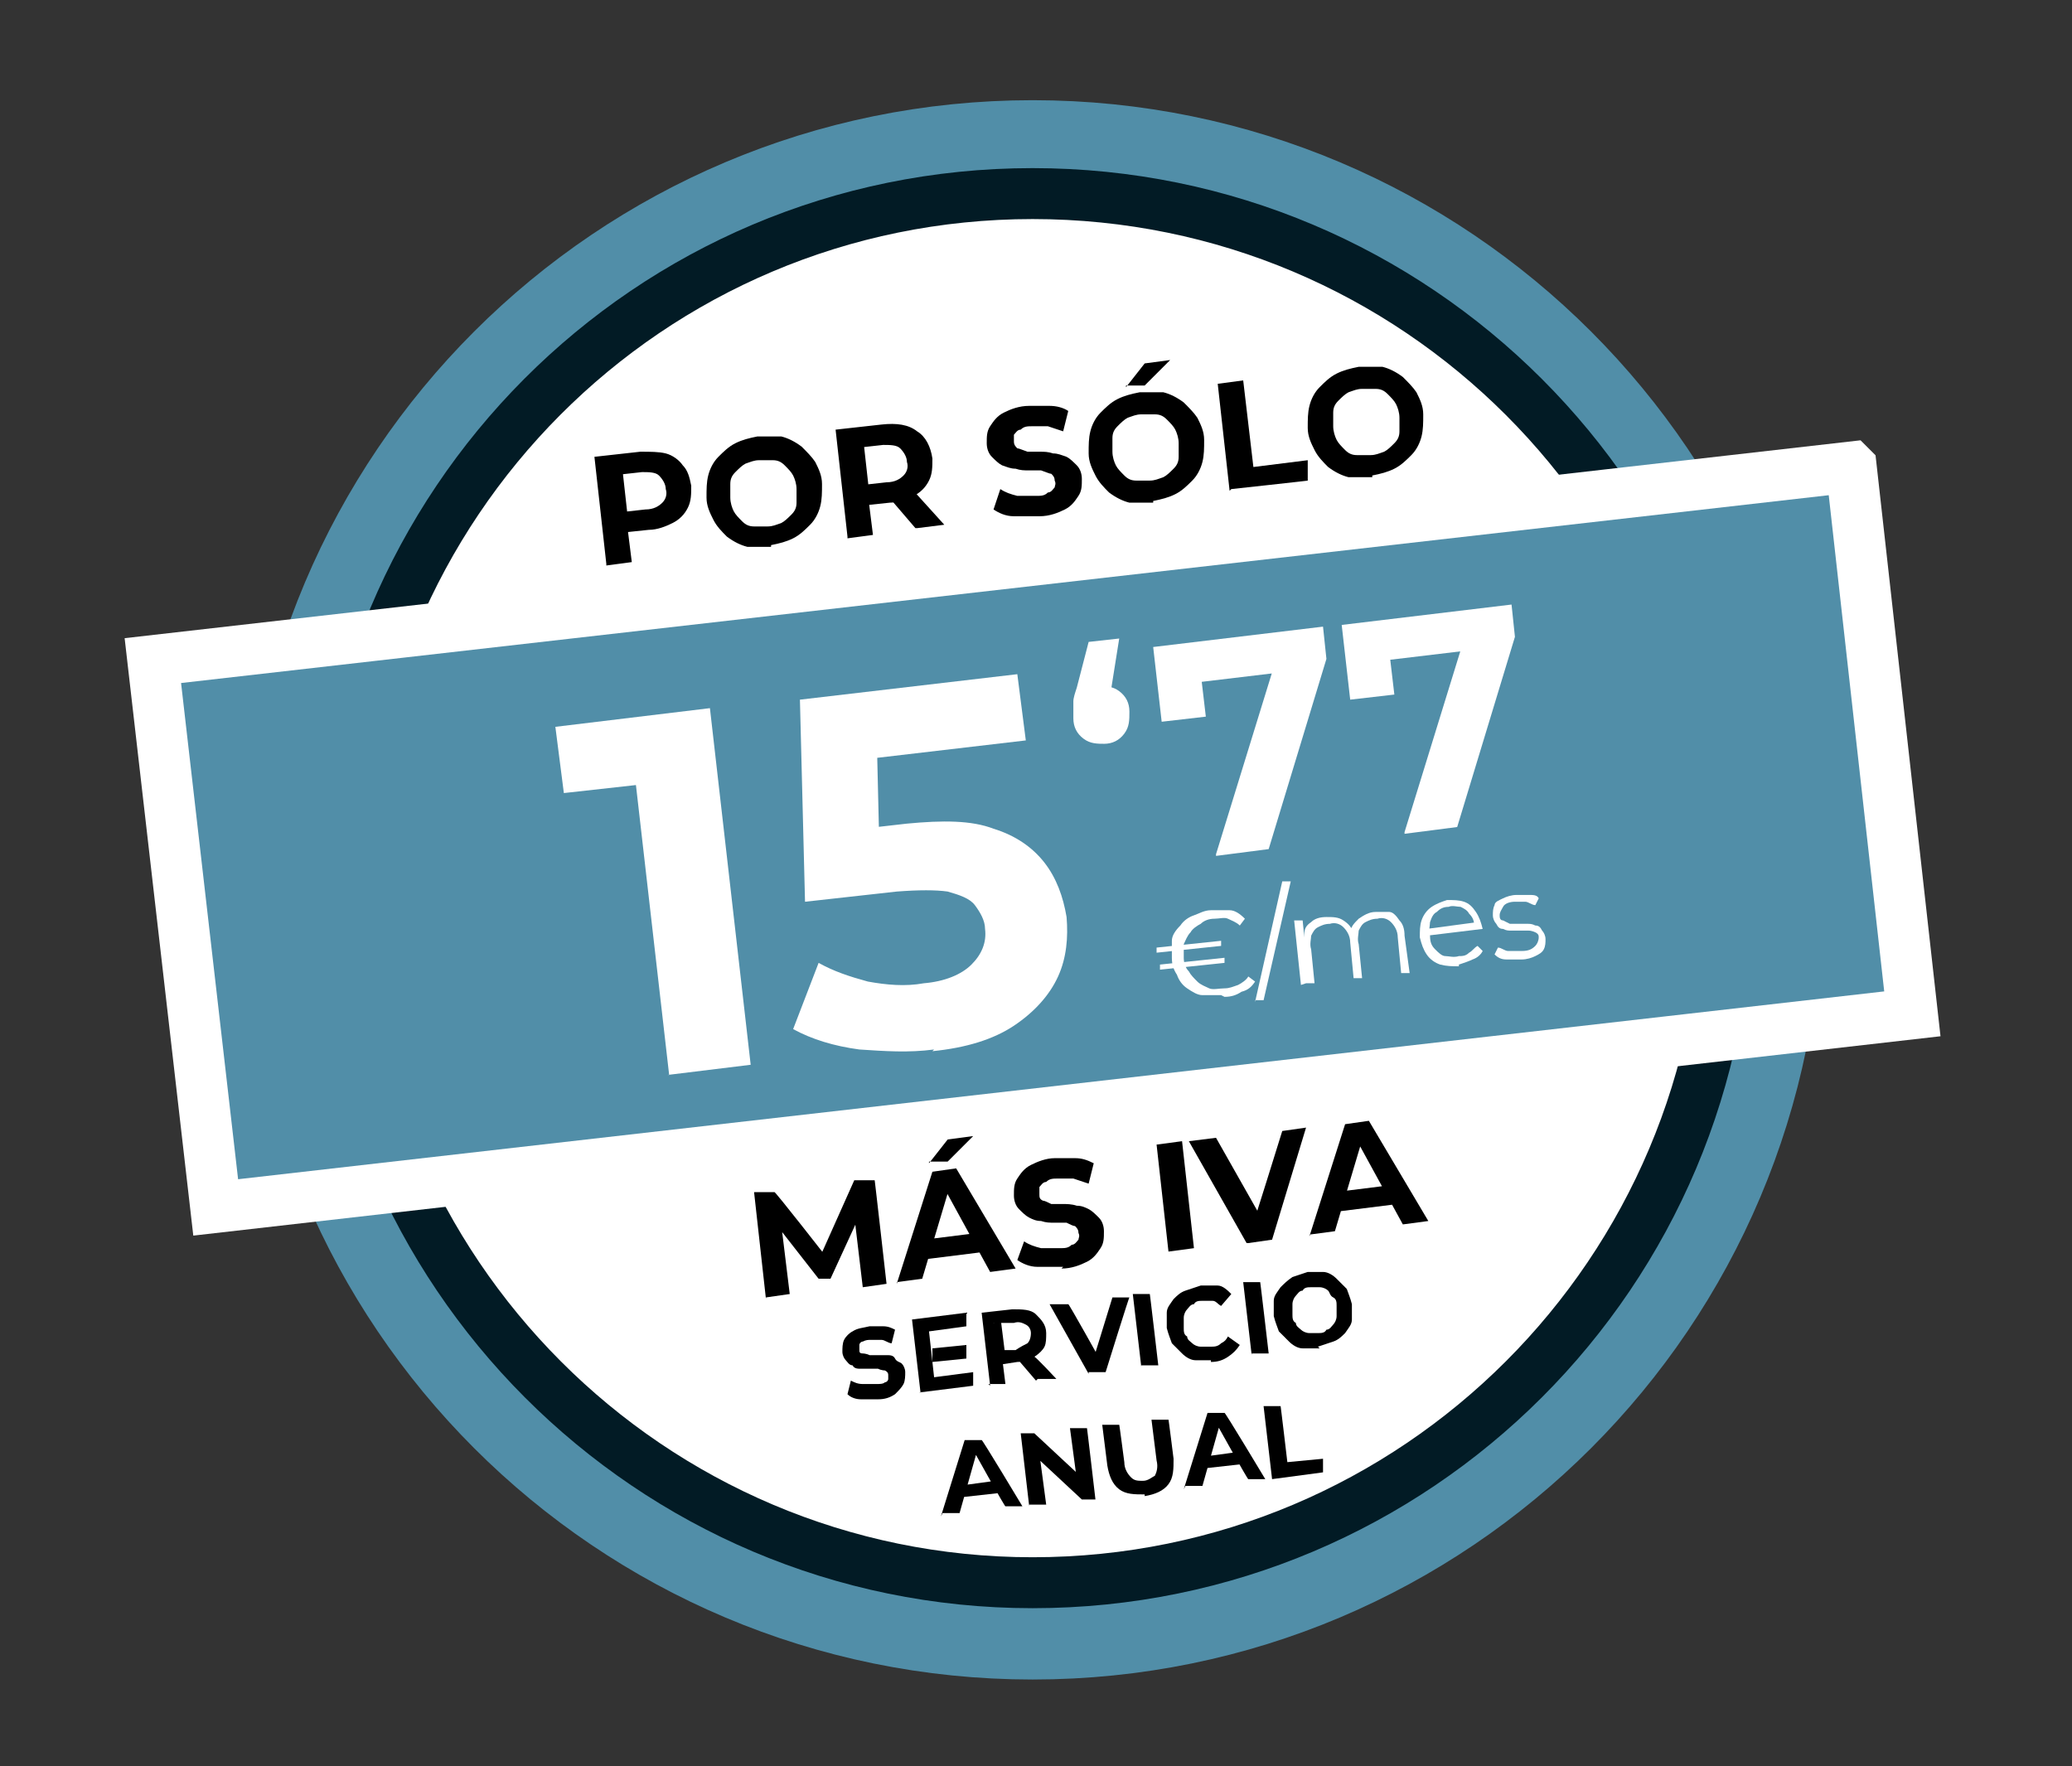<?xml version="1.0" encoding="UTF-8"?>
<svg id="Capa_1" xmlns="http://www.w3.org/2000/svg" version="1.1" xmlns:xlink="http://www.w3.org/1999/xlink" viewBox="0 0 122 104">
  <rect x="0" y="0" width="122" height="104" fill="#333333" stroke="none"/>
  <!-- Generator: Adobe Illustrator 29.8.3, SVG Export Plug-In . SVG Version: 2.1.1 Build 3)  -->
  <defs>
    <style>
      .st0, .st1, .st2 {
        fill: #fff;
      }

      .st3 {
        fill: none;
      }

      .st1 {
        stroke: #518ea8;
        stroke-width: 5px;
      }

      .st1, .st4, .st2 {
        stroke-miterlimit: 10;
      }

      .st4 {
        fill: #518ea8;
        stroke: #fff;
      }

      .st4, .st2 {
        stroke-width: 3px;
      }

      .st2 {
        stroke: #021b25;
      }

      .st5 {
        clip-path: url(#clippath);
      }
    </style>
    <clipPath id="clippath">
      <rect class="st3" y="0" width="122" height="104"/>
    </clipPath>
  </defs>
  <g class="st5">
    <g>
      <path class="st1" d="M60.8,96.4c24.3,0,44-19.7,44-44S85.1,8.4,60.8,8.4,16.8,28.1,16.8,52.4s19.7,44,44,44Z"/>
      <path class="st2" d="M60.8,93.2c22.6,0,40.9-18.3,40.9-40.9S83.4,11.4,60.8,11.4,20,29.7,20,52.3s18.3,40.9,40.8,40.9Z"/>
      <path class="st4" d="M109,27.5L9,38.9l3.7,32.2,99.9-11.4s-3.6-32.2-3.6-32.2Z"/>
    </g>
  </g>
  <g>
    <path d="M35.7,33.2l-.7-6.3,2.7-.3c.6,0,1.1,0,1.5.1s.8.4,1,.7c.3.3.4.7.5,1.2,0,.5,0,.9-.2,1.3-.2.4-.5.7-.9.9-.4.2-.9.4-1.4.4l-1.9.2.6-.7.3,2.4-1.5.2ZM36.9,30.8l-.7-.6,1.8-.2c.5,0,.8-.2,1-.4.2-.2.3-.5.2-.8,0-.3-.2-.6-.4-.8-.2-.2-.6-.2-1-.2l-1.8.2.6-.8.4,3.6Z"/>
    <path d="M45.4,32.2c-.5,0-1,0-1.4,0-.4-.1-.8-.3-1.2-.6-.3-.3-.6-.6-.8-1-.2-.4-.4-.8-.4-1.3,0-.5,0-.9.1-1.3.1-.4.3-.8.6-1.1.3-.3.6-.6,1-.8.4-.2.8-.3,1.3-.4.5,0,1,0,1.4,0,.4.1.8.3,1.2.6.3.3.6.6.8.9.2.4.4.8.4,1.3,0,.5,0,.9-.1,1.3-.1.4-.3.8-.6,1.1-.3.3-.6.6-1,.8-.4.2-.8.3-1.3.4ZM45.2,31c.3,0,.5-.1.8-.2.2-.1.4-.3.6-.5.2-.2.3-.4.3-.7,0-.3,0-.5,0-.8,0-.3-.1-.6-.2-.8-.1-.2-.3-.4-.5-.6-.2-.2-.4-.3-.7-.3-.3,0-.5,0-.8,0-.3,0-.5.1-.8.2-.2.1-.4.3-.6.5-.2.2-.3.4-.3.7,0,.3,0,.5,0,.8,0,.3.1.6.2.8.1.2.3.4.5.6.2.2.4.3.7.3.3,0,.5,0,.8,0Z"/>
    <path d="M49.9,31.6l-.7-6.3,2.7-.3c.9-.1,1.6,0,2.1.4.5.3.8.9.9,1.6,0,.5,0,.9-.2,1.3-.2.4-.5.7-.9.9-.4.2-.9.4-1.4.4l-1.9.2.6-.7.3,2.4-1.5.2ZM51.1,29.2l-.7-.6,1.8-.2c.5,0,.8-.2,1-.4.2-.2.3-.5.2-.8,0-.3-.2-.6-.4-.8-.2-.2-.6-.2-1-.2l-1.8.2.6-.8.4,3.6ZM53.9,31.1l-1.8-2.1,1.6-.2,1.9,2.1-1.6.2Z"/>
    <path d="M61.2,30.4c-.5,0-1,0-1.5,0-.5,0-.9-.2-1.2-.4l.4-1.2c.3.2.6.3,1,.4.4,0,.8,0,1.1,0,.3,0,.5,0,.7-.2.2,0,.3-.2.4-.3,0-.1.1-.2,0-.4,0-.2-.1-.3-.2-.4-.1,0-.3-.1-.6-.2-.2,0-.5,0-.7,0-.3,0-.5,0-.8-.1-.3,0-.5-.1-.8-.2-.2-.1-.4-.3-.6-.5-.2-.2-.3-.5-.3-.8,0-.4,0-.7.2-1,.2-.3.4-.6.8-.8.4-.2.9-.4,1.5-.4.4,0,.8,0,1.2,0,.4,0,.8.1,1.1.3l-.3,1.2c-.3-.1-.6-.2-.9-.3-.3,0-.6,0-.9,0-.3,0-.5,0-.7.2-.2,0-.3.2-.4.3,0,.1,0,.2,0,.4,0,.2.1.3.2.4.1,0,.3.1.6.2.2,0,.5,0,.7,0,.3,0,.5,0,.8.1.3,0,.5.1.8.2.2.1.4.3.6.5.2.2.3.5.3.8,0,.4,0,.7-.2,1s-.4.6-.8.8c-.4.2-.9.4-1.5.4Z"/>
    <path d="M67.9,29.6c-.5,0-1,0-1.4,0-.4-.1-.8-.3-1.2-.6-.3-.3-.6-.6-.8-1-.2-.4-.4-.8-.4-1.3,0-.5,0-.9.1-1.3.1-.4.3-.8.6-1.1.3-.3.6-.6,1-.8.4-.2.8-.3,1.3-.4.5,0,1,0,1.4,0,.4.1.8.3,1.2.6.3.3.6.6.8.9.2.4.4.8.4,1.3,0,.5,0,.9-.1,1.3-.1.4-.3.8-.6,1.1-.3.3-.6.6-1,.8-.4.2-.8.3-1.3.4ZM67.7,28.3c.3,0,.5-.1.8-.2.2-.1.4-.3.6-.5.2-.2.3-.4.3-.7,0-.3,0-.5,0-.8,0-.3-.1-.6-.2-.8-.1-.2-.3-.4-.5-.6-.2-.2-.4-.3-.7-.3-.3,0-.5,0-.8,0-.3,0-.5.1-.8.2-.2.1-.4.3-.6.5s-.3.4-.3.7c0,.3,0,.5,0,.8,0,.3.1.6.2.8.1.2.3.4.5.6.2.2.4.3.7.3.3,0,.5,0,.8,0ZM66.3,22.8l1.1-1.4,1.5-.2-1.5,1.5h-1.1Z"/>
    <path d="M72.4,28.9l-.7-6.3,1.5-.2.6,5.1,3.2-.4v1.2c.1,0-4.5.5-4.5.5Z"/>
    <path d="M80.8,28.1c-.5,0-1,0-1.4,0-.4-.1-.8-.3-1.2-.6-.3-.3-.6-.6-.8-1-.2-.4-.4-.8-.4-1.3s0-.9.1-1.3c.1-.4.3-.8.6-1.1.3-.3.6-.6,1-.8s.8-.3,1.3-.4c.5,0,1,0,1.4,0,.4.1.8.3,1.2.6.3.3.6.6.8.9.2.4.4.8.4,1.3,0,.5,0,.9-.1,1.3-.1.4-.3.8-.6,1.1-.3.3-.6.6-1,.8-.4.2-.8.3-1.3.4ZM80.7,26.8c.3,0,.5-.1.8-.2.2-.1.4-.3.6-.5.2-.2.3-.4.3-.7,0-.3,0-.5,0-.8,0-.3-.1-.6-.2-.8-.1-.2-.3-.4-.5-.6s-.4-.3-.7-.3c-.3,0-.5,0-.8,0-.3,0-.5.1-.8.2-.2.1-.4.3-.6.5-.2.2-.3.4-.3.7,0,.3,0,.5,0,.8,0,.3.1.6.2.8.1.2.3.4.5.6.2.2.4.3.7.3.3,0,.5,0,.8,0Z"/>
  </g>
  <g>
    <path d="M45.1,76.5l-.7-6.3h1.2c0-.1,3.2,4,3.2,4h-.6c0,0,2.1-4.7,2.1-4.7h1.2c0-.1.7,6.1.7,6.1l-1.4.2-.5-4.2h.3s-1.7,3.7-1.7,3.7h-.7c0,0-2.5-3.2-2.5-3.2h.3s.5,4.1.5,4.1l-1.4.2Z"/>
    <path d="M52.8,75.6l2.1-6.6,1.4-.2,3.5,5.9-1.5.2-2.9-5.3h.6c0,0-1.7,5.7-1.7,5.7l-1.5.2ZM54.1,74.1l.3-1.1,3.2-.4.5,1.1-4,.5ZM54.7,68.5l1.1-1.4,1.5-.2-1.5,1.5h-1.1Z"/>
    <path d="M62.6,74.6c-.5,0-1,0-1.5,0-.5,0-.9-.2-1.2-.4l.4-1.1c.3.2.6.3,1,.4.4,0,.8,0,1.1,0,.3,0,.5,0,.7-.2.2,0,.3-.2.4-.3,0-.1.1-.2,0-.4,0-.2-.1-.3-.2-.4-.1,0-.3-.1-.5-.2-.2,0-.5,0-.7,0-.3,0-.5,0-.8-.1-.3,0-.5-.1-.7-.2-.2-.1-.4-.3-.6-.5-.2-.2-.3-.5-.3-.8,0-.4,0-.7.2-1,.2-.3.4-.6.8-.8.4-.2.9-.4,1.4-.4.4,0,.8,0,1.2,0,.4,0,.7.1,1.1.3l-.3,1.2c-.3-.1-.6-.2-.9-.3-.3,0-.6,0-.9,0-.3,0-.5,0-.7.2-.2,0-.3.2-.4.3,0,.1,0,.2,0,.4,0,.2,0,.3.2.4.1,0,.3.1.5.2.2,0,.5,0,.7,0s.5,0,.8.1c.3,0,.5.1.7.2.2.1.4.3.6.5.2.2.3.5.3.8,0,.4,0,.7-.2,1s-.4.6-.8.8c-.4.2-.9.4-1.5.4Z"/>
    <path d="M68.8,73.7l-.7-6.3,1.5-.2.7,6.3-1.5.2Z"/>
    <path d="M73.4,73.2l-3.4-6,1.6-.2,3,5.3h-.9c0,.1,1.8-5.7,1.8-5.7l1.4-.2-2,6.6-1.4.2Z"/>
    <path d="M77.1,72.8l2.1-6.6,1.4-.2,3.5,5.9-1.5.2-2.9-5.3h.6c0,0-1.7,5.7-1.7,5.7l-1.5.2ZM78.3,71.3l.3-1.1,3.2-.4.5,1.1-4,.5Z"/>
  </g>
  <g>
    <path d="M51.7,82.4c-.3,0-.7,0-1,0-.3,0-.6-.1-.8-.3l.2-.8c.2.1.4.2.7.2.3,0,.5,0,.8,0,.2,0,.4,0,.5-.1.1,0,.2-.1.2-.2,0,0,0-.2,0-.2,0-.1,0-.2-.2-.3,0,0-.2,0-.4-.1-.2,0-.3,0-.5,0-.2,0-.4,0-.5,0-.2,0-.4,0-.5-.2-.2,0-.3-.2-.4-.3-.1-.1-.2-.3-.2-.5,0-.2,0-.5.1-.7.1-.2.3-.4.5-.5.3-.2.6-.2,1-.3.3,0,.5,0,.8,0,.3,0,.5.1.7.2l-.2.8c-.2,0-.4-.2-.6-.2-.2,0-.4,0-.6,0-.2,0-.3,0-.5.1-.1,0-.2.1-.2.2,0,0,0,.2,0,.3,0,.1,0,.2.2.2,0,0,.2,0,.4.1.2,0,.3,0,.5,0,.2,0,.4,0,.5,0,.2,0,.4,0,.5.2s.3.2.4.3c.1.1.2.3.2.5,0,.2,0,.5-.1.7s-.3.4-.5.6c-.3.2-.6.3-1,.3Z"/>
    <path d="M54.2,82l-.5-4.3,3.2-.4v.8c0,0-2.2.3-2.2.3l.3,2.7,2.3-.3v.8c0,0-3.2.4-3.2.4ZM54.9,80.2v-.8c0,0,2-.2,2-.2v.8c0,0-2,.2-2,.2Z"/>
    <path d="M58.3,81.6l-.5-4.3,1.8-.2c.6,0,1.1,0,1.4.3s.6.6.6,1.1c0,.3,0,.6-.1.8s-.3.4-.6.6c-.3.2-.6.3-1,.3l-1.3.2.4-.5.2,1.6h-1ZM59.1,79.9l-.5-.4h1.2c.3-.2.5-.3.7-.4.1-.1.2-.3.2-.6,0-.2-.1-.4-.3-.5-.2-.1-.4-.2-.7-.1h-1.2c0,.1.4-.4.4-.4l.3,2.4ZM61,81.3l-1.2-1.4h1.1c0-.1,1.3,1.3,1.3,1.3h-1.1Z"/>
    <path d="M64.1,80.9l-2.3-4.1h1.1c0-.1,2,3.5,2,3.5h-.6c0,0,1.2-3.9,1.2-3.9h1c0-.1-1.4,4.4-1.4,4.4h-1Z"/>
    <path d="M67.2,80.5l-.5-4.3h1c0-.1.5,4.2.5,4.2h-1Z"/>
    <path d="M71.3,80.1c-.3,0-.6,0-.9,0-.3,0-.6-.2-.8-.4-.2-.2-.4-.4-.6-.6-.1-.3-.2-.5-.3-.9,0-.3,0-.6,0-.9s.2-.5.4-.8c.2-.2.4-.4.7-.5.3-.1.6-.2.9-.3.4,0,.7,0,1,0,.3,0,.6.3.8.5l-.6.7c-.2-.1-.3-.3-.5-.3-.2,0-.4,0-.6,0-.2,0-.4,0-.5.2-.2,0-.3.2-.4.3-.1.1-.2.3-.2.5,0,.2,0,.4,0,.6,0,.2,0,.4.2.5,0,.2.2.3.3.4.1.1.3.2.5.2.2,0,.4,0,.6,0,.2,0,.4,0,.6-.2.2-.1.3-.2.4-.4l.7.5c-.2.3-.4.5-.7.7-.3.2-.6.3-1,.3Z"/>
    <path d="M73.7,79.8l-.5-4.3h1c0-.1.5,4.2.5,4.2h-1Z"/>
    <path d="M77.7,79.4c-.3,0-.7,0-1,0-.3,0-.6-.2-.8-.4-.2-.2-.4-.4-.6-.6-.1-.3-.2-.5-.3-.9,0-.3,0-.6,0-.9,0-.3.2-.5.4-.8.2-.2.4-.4.7-.6.3-.1.6-.2.9-.3.3,0,.7,0,.9,0,.3,0,.6.2.8.4.2.2.4.4.6.6.1.3.2.5.3.9,0,.3,0,.6,0,.9,0,.3-.2.5-.4.8-.2.2-.4.4-.7.5-.3.1-.6.2-.9.3ZM77.6,78.5c.2,0,.4,0,.5-.2.2,0,.3-.2.4-.3.1-.1.2-.3.2-.5s0-.4,0-.6c0-.2,0-.4-.2-.5s-.2-.3-.3-.4c-.1-.1-.3-.2-.5-.2-.2,0-.4,0-.5,0-.2,0-.4,0-.5.2-.2,0-.3.2-.4.3-.1.1-.2.3-.2.5,0,.2,0,.4,0,.6,0,.2,0,.4.2.5,0,.2.2.3.3.4.1.1.3.2.5.2.2,0,.4,0,.5,0Z"/>
    <path d="M55.4,89.3l1.4-4.5h1c0-.1,2.4,3.9,2.4,3.9h-1c0,.1-2-3.5-2-3.5h.4s-1.1,3.9-1.1,3.9h-1ZM56.2,88.3l.2-.8,2.2-.3.4.7-2.7.3Z"/>
    <path d="M60.6,88.7l-.5-4.3h.8c0,0,2.9,2.7,2.9,2.7h-.4s-.4-3-.4-3h1c0-.1.5,4.2.5,4.2h-.8c0,0-2.9-2.7-2.9-2.7h.4s.4,3,.4,3h-1Z"/>
    <path d="M67.4,88c-.6,0-1.1,0-1.5-.3s-.6-.8-.7-1.4l-.3-2.4h1c0-.1.3,2.2.3,2.2,0,.4.2.7.4.9.2.2.4.2.7.2s.5-.2.7-.3c.1-.2.2-.5.1-.9l-.3-2.4h1c0-.1.3,2.3.3,2.3,0,.6,0,1.1-.3,1.5-.3.4-.8.6-1.4.7Z"/>
    <path d="M69.7,87.7l1.4-4.5h1c0-.1,2.4,3.9,2.4,3.9h-1c0,.1-2-3.5-2-3.5h.4s-1.1,3.9-1.1,3.9h-1ZM70.5,86.6l.2-.8,2.2-.3.4.7-2.7.3Z"/>
    <path d="M74.9,87.1l-.5-4.3h1c0-.1.4,3.3.4,3.3l2.1-.2v.8c0,0-3,.4-3,.4Z"/>
  </g>
  <g>
    <path class="st0" d="M39.4,63.3l-2.2-19.2,2.3,1.9-6.3.7-.5-3.9,9.1-1.1,2.4,21-4.9.6Z"/>
    <path class="st0" d="M55,61.8c-1.5.2-2.9.1-4.4,0-1.5-.2-2.8-.6-3.9-1.2l1.5-3.9c.9.5,1.8.8,2.9,1.1,1.1.2,2.2.3,3.3.1,1.2-.1,2.2-.5,2.8-1.1.6-.6.9-1.3.8-2.1,0-.5-.3-1-.6-1.4-.3-.4-.9-.6-1.6-.8-.7-.1-1.7-.1-3,0l-5.4.6-.3-11.9,12.8-1.5.5,3.9-11.1,1.3,2.3-2.5.2,8.5-2.8-1.9,4.4-.5c2.1-.2,3.8-.2,5.1.3,1.3.4,2.3,1.1,3,2,.7.9,1.1,2,1.3,3.2.1,1.2,0,2.4-.5,3.5-.5,1.1-1.4,2.1-2.6,2.9-1.2.8-2.8,1.3-4.8,1.5Z"/>
  </g>
  <g>
    <path class="st0" d="M65.1,43.8c-.5,0-.9,0-1.3-.3-.4-.3-.6-.7-.6-1.2,0-.2,0-.3,0-.5,0-.1,0-.3,0-.5,0-.2.1-.5.2-.8l.7-2.7,1.8-.2-.7,4.4-.6-1.6c.5,0,.9,0,1.3.3.4.3.6.7.6,1.2,0,.5,0,.9-.3,1.3s-.7.6-1.2.6Z"/>
    <path class="st0" d="M71.6,50.3l3.7-12,.9,1.2-6.7.8,1.1-1.5.4,3.4-2.6.3-.5-4.4,10-1.2.2,1.9-3.4,11.2-3.1.4Z"/>
    <path class="st0" d="M82.7,49l3.7-12,.9,1.2-6.7.8,1.1-1.5.4,3.4-2.6.3-.5-4.4,10-1.2.2,1.9-3.4,11.2-3.1.4Z"/>
  </g>
  <g>
    <path class="st0" d="M68.1,56.1v-.3s3.8-.4,3.8-.4v.3s-3.8.4-3.8.4ZM68.3,57.1v-.3s3.8-.4,3.8-.4v.3s-3.8.4-3.8.4ZM71.9,58.6c-.4,0-.7,0-1.1,0-.3,0-.6-.2-.9-.4-.3-.2-.5-.5-.6-.8-.2-.3-.3-.6-.3-1s0-.7,0-1c0-.3.2-.6.5-.9.2-.3.5-.5.8-.6s.6-.3,1-.3c.4,0,.7,0,1.1,0,.3,0,.6.2.9.5l-.3.4c-.2-.2-.5-.3-.7-.4s-.5,0-.8,0c-.3,0-.6.1-.8.3-.2.1-.5.3-.6.5-.2.2-.3.5-.4.7,0,.3,0,.5,0,.8,0,.3.1.6.3.8.1.2.3.4.5.6.2.2.5.3.7.4s.6,0,.9,0c.3,0,.5-.1.8-.2.2-.1.5-.3.6-.5l.4.3c-.2.3-.4.5-.8.6-.3.2-.6.3-1,.3Z"/>
    <path class="st0" d="M73.9,59l1.6-7.1h.5c0,0-1.6,7-1.6,7h-.5Z"/>
    <path class="st0" d="M76.6,58l-.4-3.8h.5c0,0,.1,1,.1,1v-.2c0-.3.1-.5.4-.7.2-.2.5-.3.9-.3.4,0,.7,0,1,.2.3.2.5.4.6.8h-.2c0-.4.2-.6.5-.9.3-.2.6-.4,1-.4.3,0,.6,0,.8,0,.2,0,.4.2.6.5.2.2.3.5.3.9l.3,2.2h-.5c0,0-.2-2.1-.2-2.1,0-.4-.2-.7-.4-.9-.2-.2-.5-.3-.8-.2-.3,0-.5.1-.7.2s-.3.3-.4.5c0,.2-.1.5,0,.8l.2,2h-.5c0,0-.2-2.1-.2-2.1,0-.4-.2-.7-.4-.9-.2-.2-.5-.3-.8-.2-.3,0-.5.1-.7.2-.2.1-.3.3-.4.5,0,.2-.1.5,0,.8l.2,2h-.5Z"/>
    <path class="st0" d="M85.9,56.9c-.4,0-.7,0-1.1-.1-.3-.1-.6-.3-.8-.6-.2-.3-.3-.6-.4-1,0-.4,0-.7.1-1,.1-.3.3-.6.6-.8.3-.2.6-.3.9-.4.4,0,.7,0,1,.1.3.1.5.3.7.6.2.3.3.6.4,1,0,0,0,0,0,0,0,0,0,0,0,0l-3.3.4v-.4s3-.4,3-.4l-.2.2c0-.3-.1-.5-.3-.7-.1-.2-.3-.3-.5-.4-.2,0-.5-.1-.7,0-.3,0-.5.1-.7.3-.2.1-.3.3-.4.6,0,.2-.1.5,0,.8h0c0,.4.1.6.3.8.2.2.4.4.6.4.2,0,.5.1.8,0,.2,0,.4,0,.6-.2.2-.1.3-.3.5-.4l.3.3c-.1.2-.3.4-.6.5-.2.1-.5.2-.8.3Z"/>
    <path class="st0" d="M89.6,56.5c-.3,0-.6,0-.9,0s-.5-.1-.7-.3l.2-.4c.2,0,.4.2.6.2s.5,0,.8,0c.4,0,.6-.1.8-.3.1-.1.2-.3.2-.5,0-.1,0-.2-.2-.3,0,0-.2-.1-.4-.1-.1,0-.3,0-.5,0-.2,0-.4,0-.5,0-.2,0-.3,0-.5-.1-.2,0-.3-.1-.4-.3-.1-.1-.2-.3-.2-.5,0-.2,0-.4.1-.6,0-.2.3-.3.5-.4.2-.1.5-.2.8-.2.2,0,.5,0,.7,0,.3,0,.5,0,.6.2l-.2.4c-.2,0-.4-.2-.6-.2-.2,0-.4,0-.6,0-.3,0-.6.1-.7.3s-.2.3-.2.5c0,.1,0,.3.2.3,0,0,.2.1.4.2.2,0,.3,0,.5,0s.4,0,.5,0c.2,0,.3,0,.5.1.2,0,.3.1.4.3.1.1.2.3.2.5,0,.2,0,.4-.1.6-.1.2-.3.3-.5.4-.2.1-.5.2-.8.2Z"/>
  </g>
</svg>